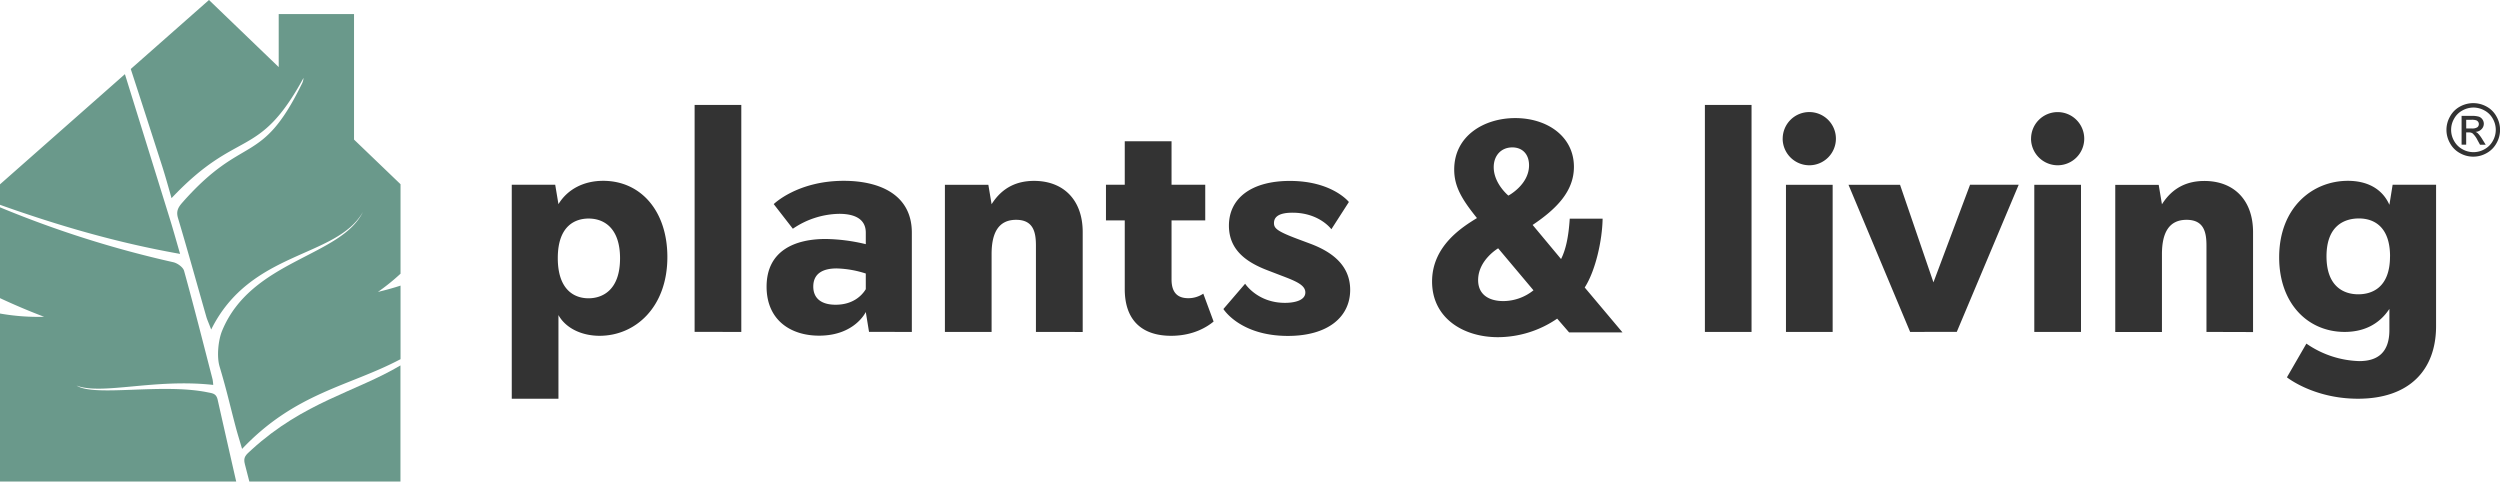 <?xml version="1.0" encoding="UTF-8"?>
<svg xmlns="http://www.w3.org/2000/svg" id="Layer_1" data-name="Layer 1" viewBox="0 0 1257.32 242.17">
  <defs>
    <style>.cls-2{fill:#6a998b}</style>
  </defs>
  <path d="M257.38 200.52V92.9h21.85l1.63 9.78c4.56-7.5 12.71-11.74 22.5-11.74 18.91 0 32.28 15.17 32.28 38.32 0 25.27-16.14 39.62-34.08 39.62-9.13 0-17.12-3.91-20.7-10.43v42.07zm54.46-70.61c0-15.16-8-20-15.82-20-6 0-15.49 2.93-15.49 19.89 0 15.49 7.83 20.22 15.49 20.22 6.69-.02 15.82-3.8 15.82-20.11zm37.5 37V52.79h23.48v114.14zm87.72 0l-1.63-10s-5.54 11.9-23.48 11.9c-14.51 0-26.41-8-26.41-24.62 0-18.42 14.67-24 29.67-24a90.8 90.8 0 0120.22 2.61V117c0-6.52-5.05-9.46-13.37-9.46a42.43 42.43 0 00-23.31 7.5l-9.62-12.39S401 90.94 424.35 90.94c17.93 0 34.24 6.85 34.24 26.09v49.9zm-1.63-29.35a51.79 51.79 0 00-14.67-2.56c-6.52 0-11.74 2.28-11.74 9.13 0 5.54 3.59 9.13 11.25 9.13 8.64 0 13.21-4.57 15.16-7.83zM521 166.93v-43.38c0-6.52-1.14-13-9.95-13S498.7 117 498.7 127.79v39.14h-23.48v-74h21.85l1.63 9.78c5.54-8.8 13.21-11.74 21.36-11.74 14.68 0 24.46 9.46 24.46 25.76v50.23zm89.35-5.22c-2.93 2.44-9.94 7.17-21.36 7.17-14 0-23.32-7.17-23.32-23.48v-34.57h-9.45V92.9h9.45V71.05h23.53V92.9h16.95v17.93H589.2v29.68c0 7.83 4.23 9.46 8.47 9.46a13.38 13.38 0 007.5-2.28zM637.62 136c-10.27-3.92-19.56-9.95-19.56-22.51 0-13.86 11.41-22.5 30.65-22.5 21.36 0 29.68 10.6 29.68 10.6l-8.81 13.7s-6-8.32-19.56-8.32c-7.83 0-9.3 2.77-9.3 5.22 0 2.61 1.47 4.08 11.9 8l6.53 2.44c9.94 3.76 19.89 10.28 19.89 23.16 0 13.53-11.09 23.15-31.31 23.15-24.13 0-32.45-13.53-32.45-13.53l10.93-12.72s6.2 9.62 20 9.62c5.06 0 10.28-1.3 10.28-5.22 0-3.75-4.73-5.7-12.07-8.48zm151.53 31.18l-6-6.93a53 53 0 01-29.81 9.33c-17.46 0-33.11-9.63-33.11-28 0-18.07 15.5-27.55 22.57-31.91-7.52-9.34-11.44-15.81-11.44-24.39 0-17 15.06-25.89 30.71-25.89 16 0 29.5 9.18 29.5 24.54 0 12.34-8.88 21.22-20.77 29.2l14.3 17.16c2.41-4.82 3.77-11.14 4.37-20.32H806c-.16 10.68-3.47 26-9 34.62l19 22.58zm-35.68-42.3s-10.08 5.87-10.08 16c0 7.38 5.57 10.54 12.64 10.54a24.4 24.4 0 0015.2-5.42zM769 83.13c0-5.57-3.32-9-8.43-9-5.57 0-9.34 4.07-9.34 9.94 0 8.28 7.38 14.3 7.38 14.3S769 92.92 769 83.13zm88.44 83.8V52.79h23.46v114.14zm39.13-97.19a13.38 13.38 0 1113.38 13.38 13.43 13.43 0 01-13.4-13.38zm1.64 97.19v-74h23.48v74zm62.45 0l-31-74h25.92l16.8 49.07 18.42-49.1h24.46l-31.14 74zm60.82-97.19a13.37 13.37 0 1113.37 13.38 13.43 13.43 0 01-13.39-13.38zm1.62 97.19v-74h23.49v74zm86.59 0v-43.38c0-6.52-1.14-13-10-13s-12.39 6.52-12.39 17.28v39.14h-23.48v-74h21.85l1.63 9.78c5.54-8.8 13.21-11.74 21.36-11.74 14.67 0 24.46 9.46 24.46 25.76V167zm92-11.58c-5.38 8.15-13.37 11.58-22.5 11.58-18.43 0-32.94-14.19-32.94-37.51 0-24.94 16.63-38.48 34.57-38.48 9.62 0 17.28 3.92 20.87 12.07l1.63-10.11h21.85V164c0 22.18-13.53 36.53-39.3 36.53-22.33 0-35.71-10.77-35.71-10.77l9.79-16.95a49 49 0 0026.58 8.8c9 0 15.16-4.08 15.16-15.65zm.33-26.42c0-14.83-8-19.07-15.66-19.07-6.68 0-16.3 3.09-16.3 19.07 0 14.84 8.31 19.08 16 19.08 6.6-.01 15.94-3.1 15.94-19.08zm41.93-77.06a13.88 13.88 0 016.61 1.73 12.34 12.34 0 015 5 13.5 13.5 0 010 13.42 12.53 12.53 0 01-5 5 13.53 13.53 0 01-13.38 0 12.43 12.43 0 01-5-5 13.47 13.47 0 010-13.42 12.45 12.45 0 015-5 13.85 13.85 0 016.71-1.73zm0 2.22a11.46 11.46 0 00-5.52 1.46 10.33 10.33 0 00-4.19 4.15 11.15 11.15 0 000 11.19 10.58 10.58 0 004.16 4.15 11.24 11.24 0 0011.15 0 10.49 10.49 0 004.15-4.15 11.25 11.25 0 000-11.19 10.36 10.36 0 00-4.2-4.15 11.44 11.44 0 00-5.61-1.46zM1238 72.75V58.28h5a12.08 12.08 0 013.69.4 3.6 3.6 0 011.81 1.4 3.66 3.66 0 01.68 2.12A3.86 3.86 0 011248 65a4.4 4.4 0 01-3 1.32 3.87 3.87 0 011.23.77 16.94 16.94 0 012.14 2.86l1.76 2.84h-2.85l-1.28-2.32a11.73 11.73 0 00-2.44-3.37 3.05 3.05 0 00-1.88-.5h-1.37v6.15zm2.33-8.14h2.84a4.61 4.61 0 002.77-.61 2 2 0 00.74-1.6 1.94 1.94 0 00-.36-1.15 2.17 2.17 0 00-1-.76 7.2 7.2 0 00-2.34-.25h-2.66z" fill="#333"></path>
  <path class="cls-2" d="M85.48 110.25Q74.16 73.77 62.82 37.3L0 92.71V103c29.28 10.44 59 19.13 90.57 24.69-1.94-6.69-3.44-12.09-5.09-17.44zm-4-26.93c1.6 5 3 10 4.79 16.34C119.94 64 129.88 80.93 152.64 39.2a7.16 7.16 0 01-.9 3.12c-20.46 41.8-29.12 24.56-59.91 59.42-2.08 2.36-3.38 4.34-2.32 7.89 4.94 16.5 9.52 33.13 14.26 49.7.45 1.55 1.15 3 2.44 6.4C126 125.8 169.12 130 182.53 106.6c-11.05 22.64-56.16 24.09-70.83 59.78-1.94 4.71-2.76 12.92-1.27 17.93 3.85 13 4.7 17.48 8.15 30.58.84 3.17 1.83 6.31 3.17 10.88 26.92-28.37 53.89-31.46 79.69-45.13v-37c-3.28 1.08-7.05 2.15-11.38 3.18a106.81 106.81 0 0011.38-9.17v-45L178.05 70.2V7.08h-37.88v26.66L105.1 0 65.76 34.7c5.3 16.19 10.5 32.41 15.72 48.62zm28 117.77c-.72-3.21-2.52-3.26-5.18-3.8-22.86-4.64-56.92 2.42-65.79-3.37 12.5 4.89 39.31-3.63 68.72-.33a25 25 0 00-.31-2.77c-4.71-18.22-9.31-36.47-14.34-54.6-.51-1.86-3.36-3.88-5.46-4.35A529.76 529.76 0 010 104.27v45.67c6 2.8 13.62 6.14 22.19 9.38A110 110 0 010 157.68v84.49h118.79q-4.69-20.53-9.31-41.08z"></path>
  <path class="cls-2" d="M126.5 226.21c-2.87 2.62-4.35 3.65-3.31 7.39.78 2.84 1.51 5.7 2.21 8.57h76v-58.39c-22.17 13.22-48.57 18.37-74.9 42.43z"></path>
</svg>
